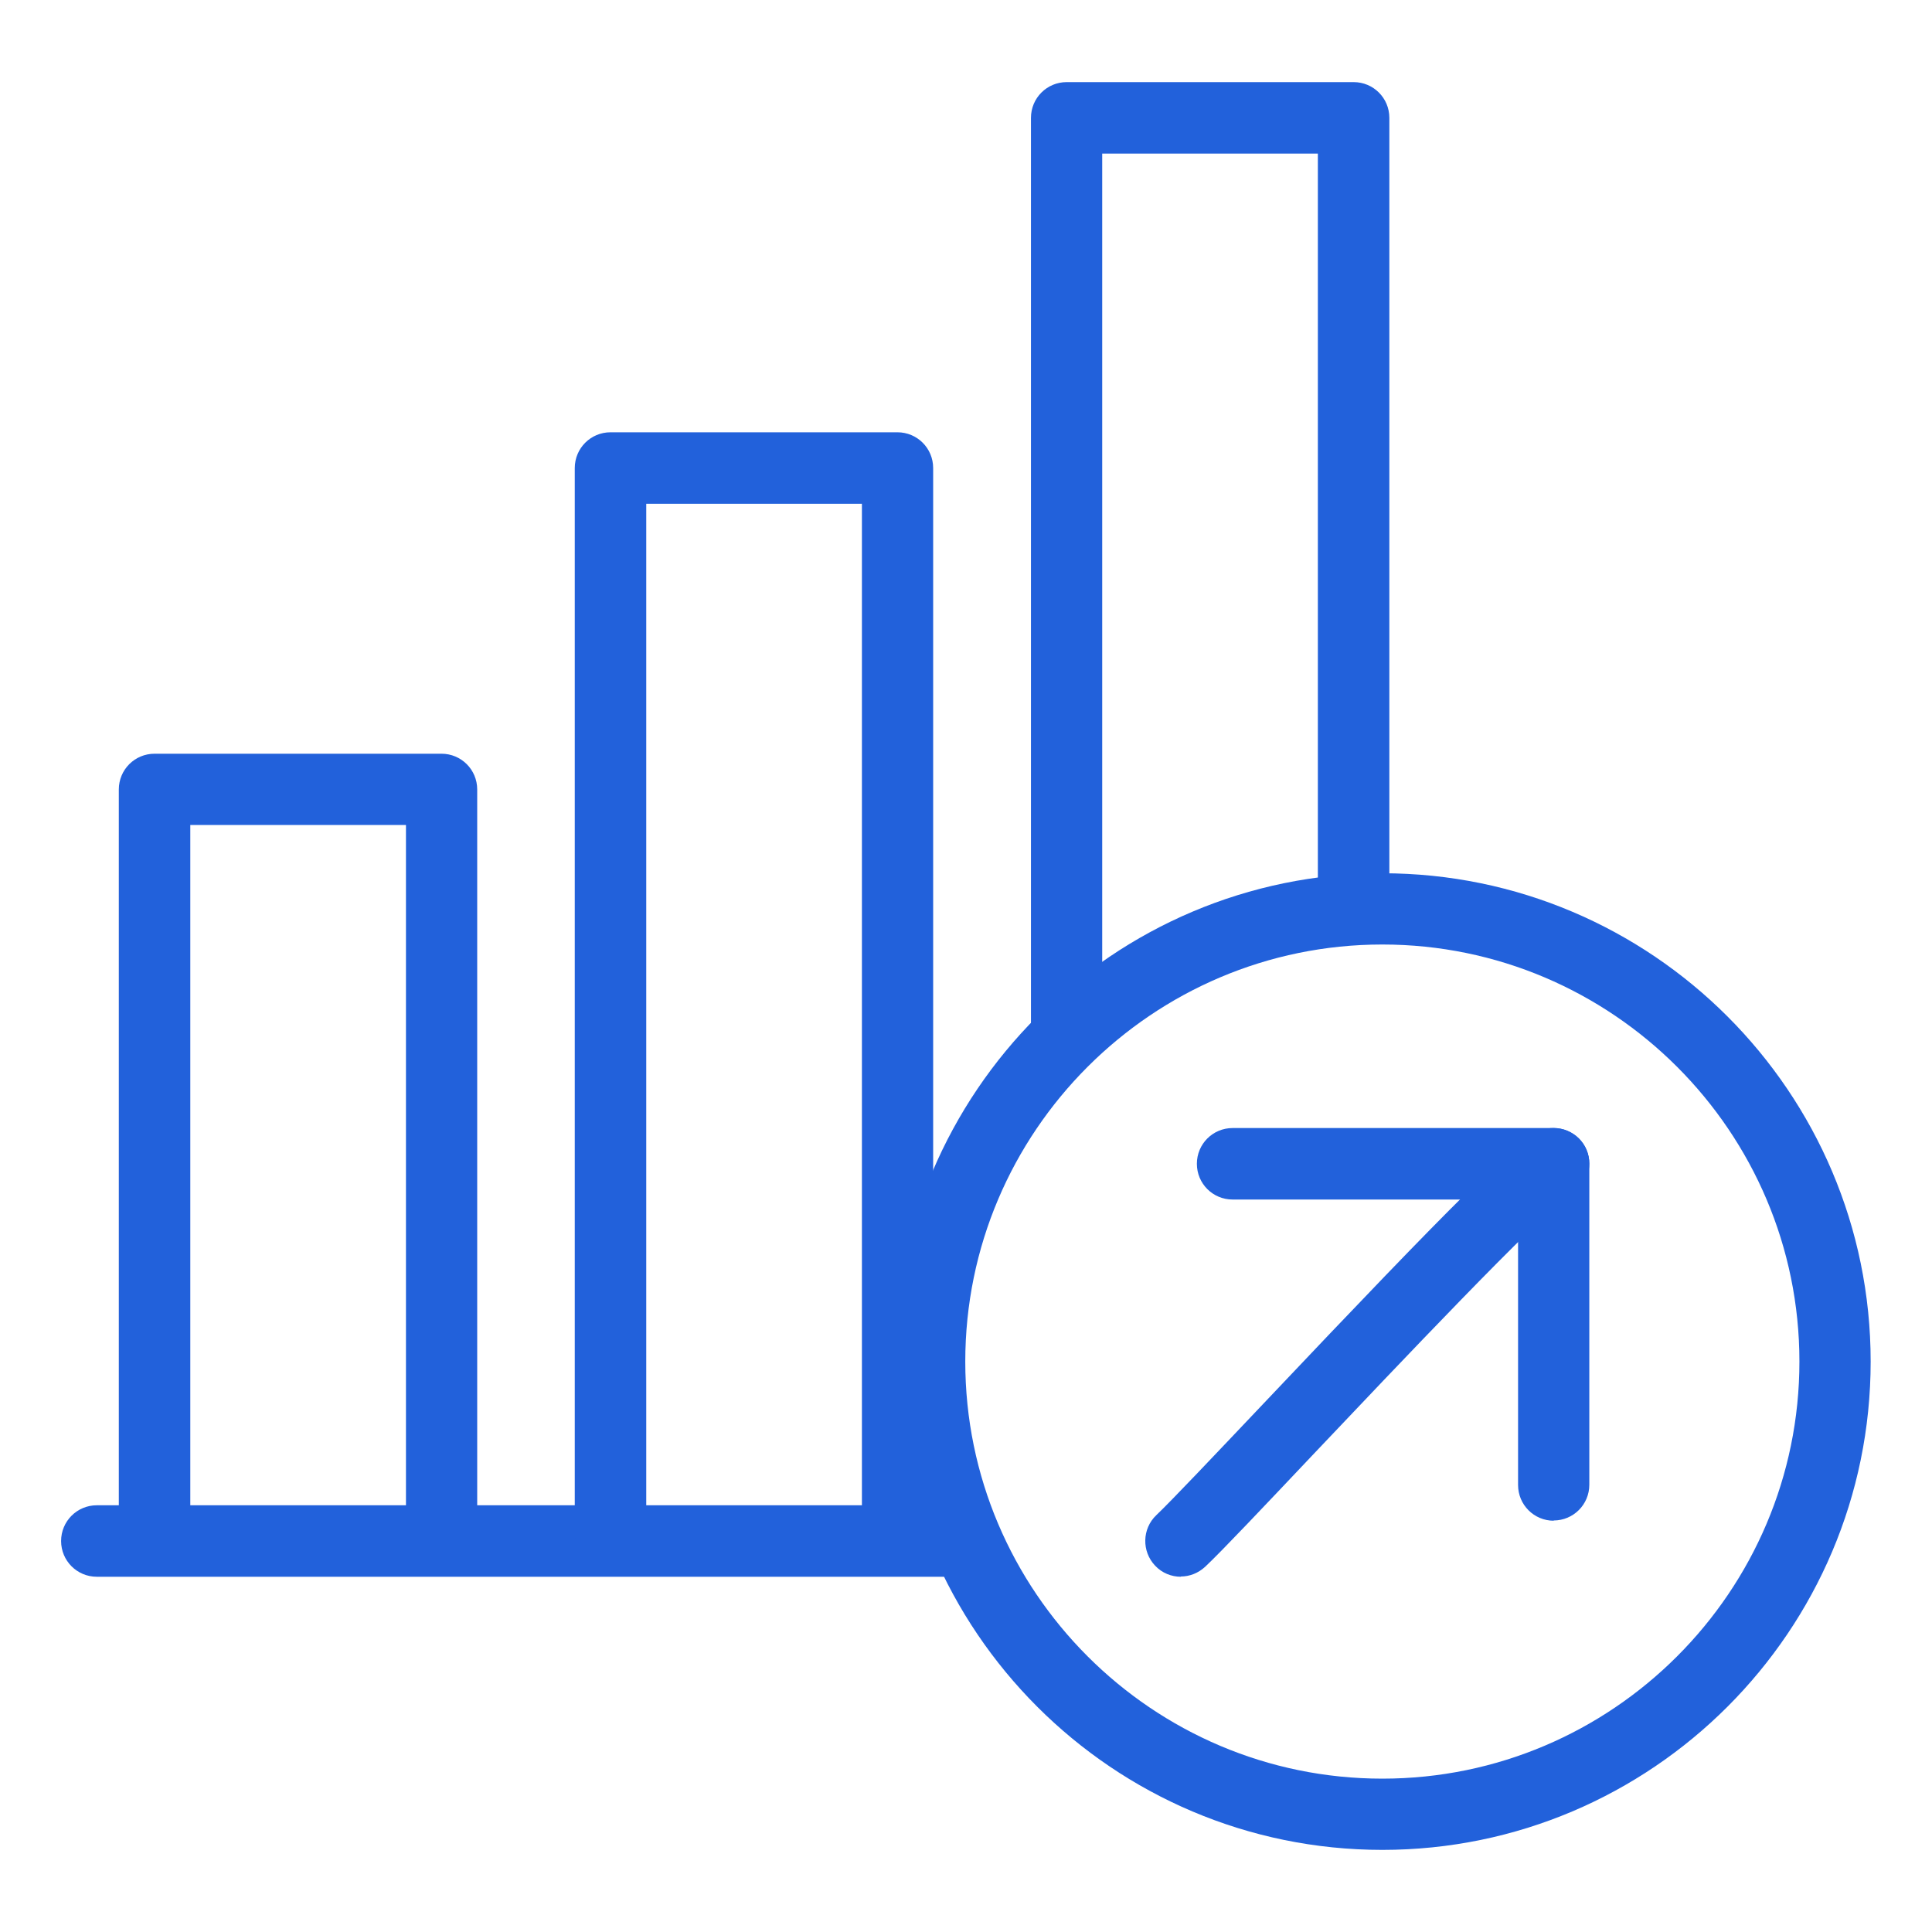 <?xml version="1.0" encoding="UTF-8"?><svg id="a" xmlns="http://www.w3.org/2000/svg" viewBox="0 0 80 80"><defs><style>.b{fill:#2261db;}</style></defs><path class="b" d="M39.34,65.29H4.01c-.82,0-1.48-.66-1.48-1.48s.66-1.48,1.48-1.48H39.34c.82,0,1.48,.66,1.48,1.48s-.66,1.48-1.48,1.48Z"/><path class="b" d="M18.29,64.86c-.82,0-1.48-.66-1.48-1.48v-29.22H7.88v29.22c0,.82-.66,1.48-1.48,1.48s-1.48-.66-1.48-1.48v-30.69c0-.82,.66-1.48,1.48-1.48h11.88c.82,0,1.48,.66,1.48,1.48v30.69c0,.82-.66,1.48-1.48,1.48Z"/><path class="b" d="M37.17,64.86c-.82,0-1.48-.66-1.48-1.48V20.86h-8.93V63.38c0,.82-.66,1.48-1.48,1.48s-1.48-.66-1.48-1.48V19.38c0-.82,.66-1.48,1.48-1.48h11.88c.82,0,1.48,.66,1.48,1.48V63.38c0,.82-.66,1.48-1.48,1.48Z"/><path class="b" d="M44.17,44.12c-.82,0-1.48-.66-1.48-1.48V4.88c0-.82,.66-1.48,1.48-1.48h11.88c.82,0,1.48,.66,1.48,1.48v31.97c0,.82-.66,1.48-1.48,1.48s-1.48-.66-1.48-1.48V6.36h-8.93V42.64c0,.82-.66,1.48-1.48,1.48Z"/><path class="b" d="M57.24,76.6c-11.15,0-20.22-9.07-20.22-20.22s9.07-20.22,20.22-20.22,20.22,9.07,20.22,20.22-9.07,20.22-20.22,20.22Zm0-37.49c-9.52,0-17.27,7.75-17.27,17.27s7.75,17.27,17.27,17.27,17.27-7.75,17.27-17.27-7.75-17.27-17.27-17.27Z"/><path class="b" d="M48.9,65.29c-.39,0-.78-.15-1.07-.46-.56-.59-.54-1.53,.05-2.09,.64-.61,2.38-2.45,4.4-4.58,8.13-8.59,10.49-10.92,11.49-11.34,.75-.31,1.62,.05,1.93,.8,.3,.73-.03,1.57-.74,1.9-1.12,.71-7.24,7.18-10.54,10.66-2.13,2.25-3.81,4.03-4.51,4.69-.29,.27-.65,.41-1.02,.41Zm16.04-15.75l-.04,.02s.03-.01,.04-.02Z"/><path class="b" d="M64.34,62.97c-.82,0-1.48-.66-1.48-1.48v-11.82h-11.82c-.82,0-1.48-.66-1.48-1.48s.66-1.48,1.48-1.48h13.29c.82,0,1.48,.66,1.48,1.48v13.29c0,.82-.66,1.48-1.48,1.48Z"/></svg>